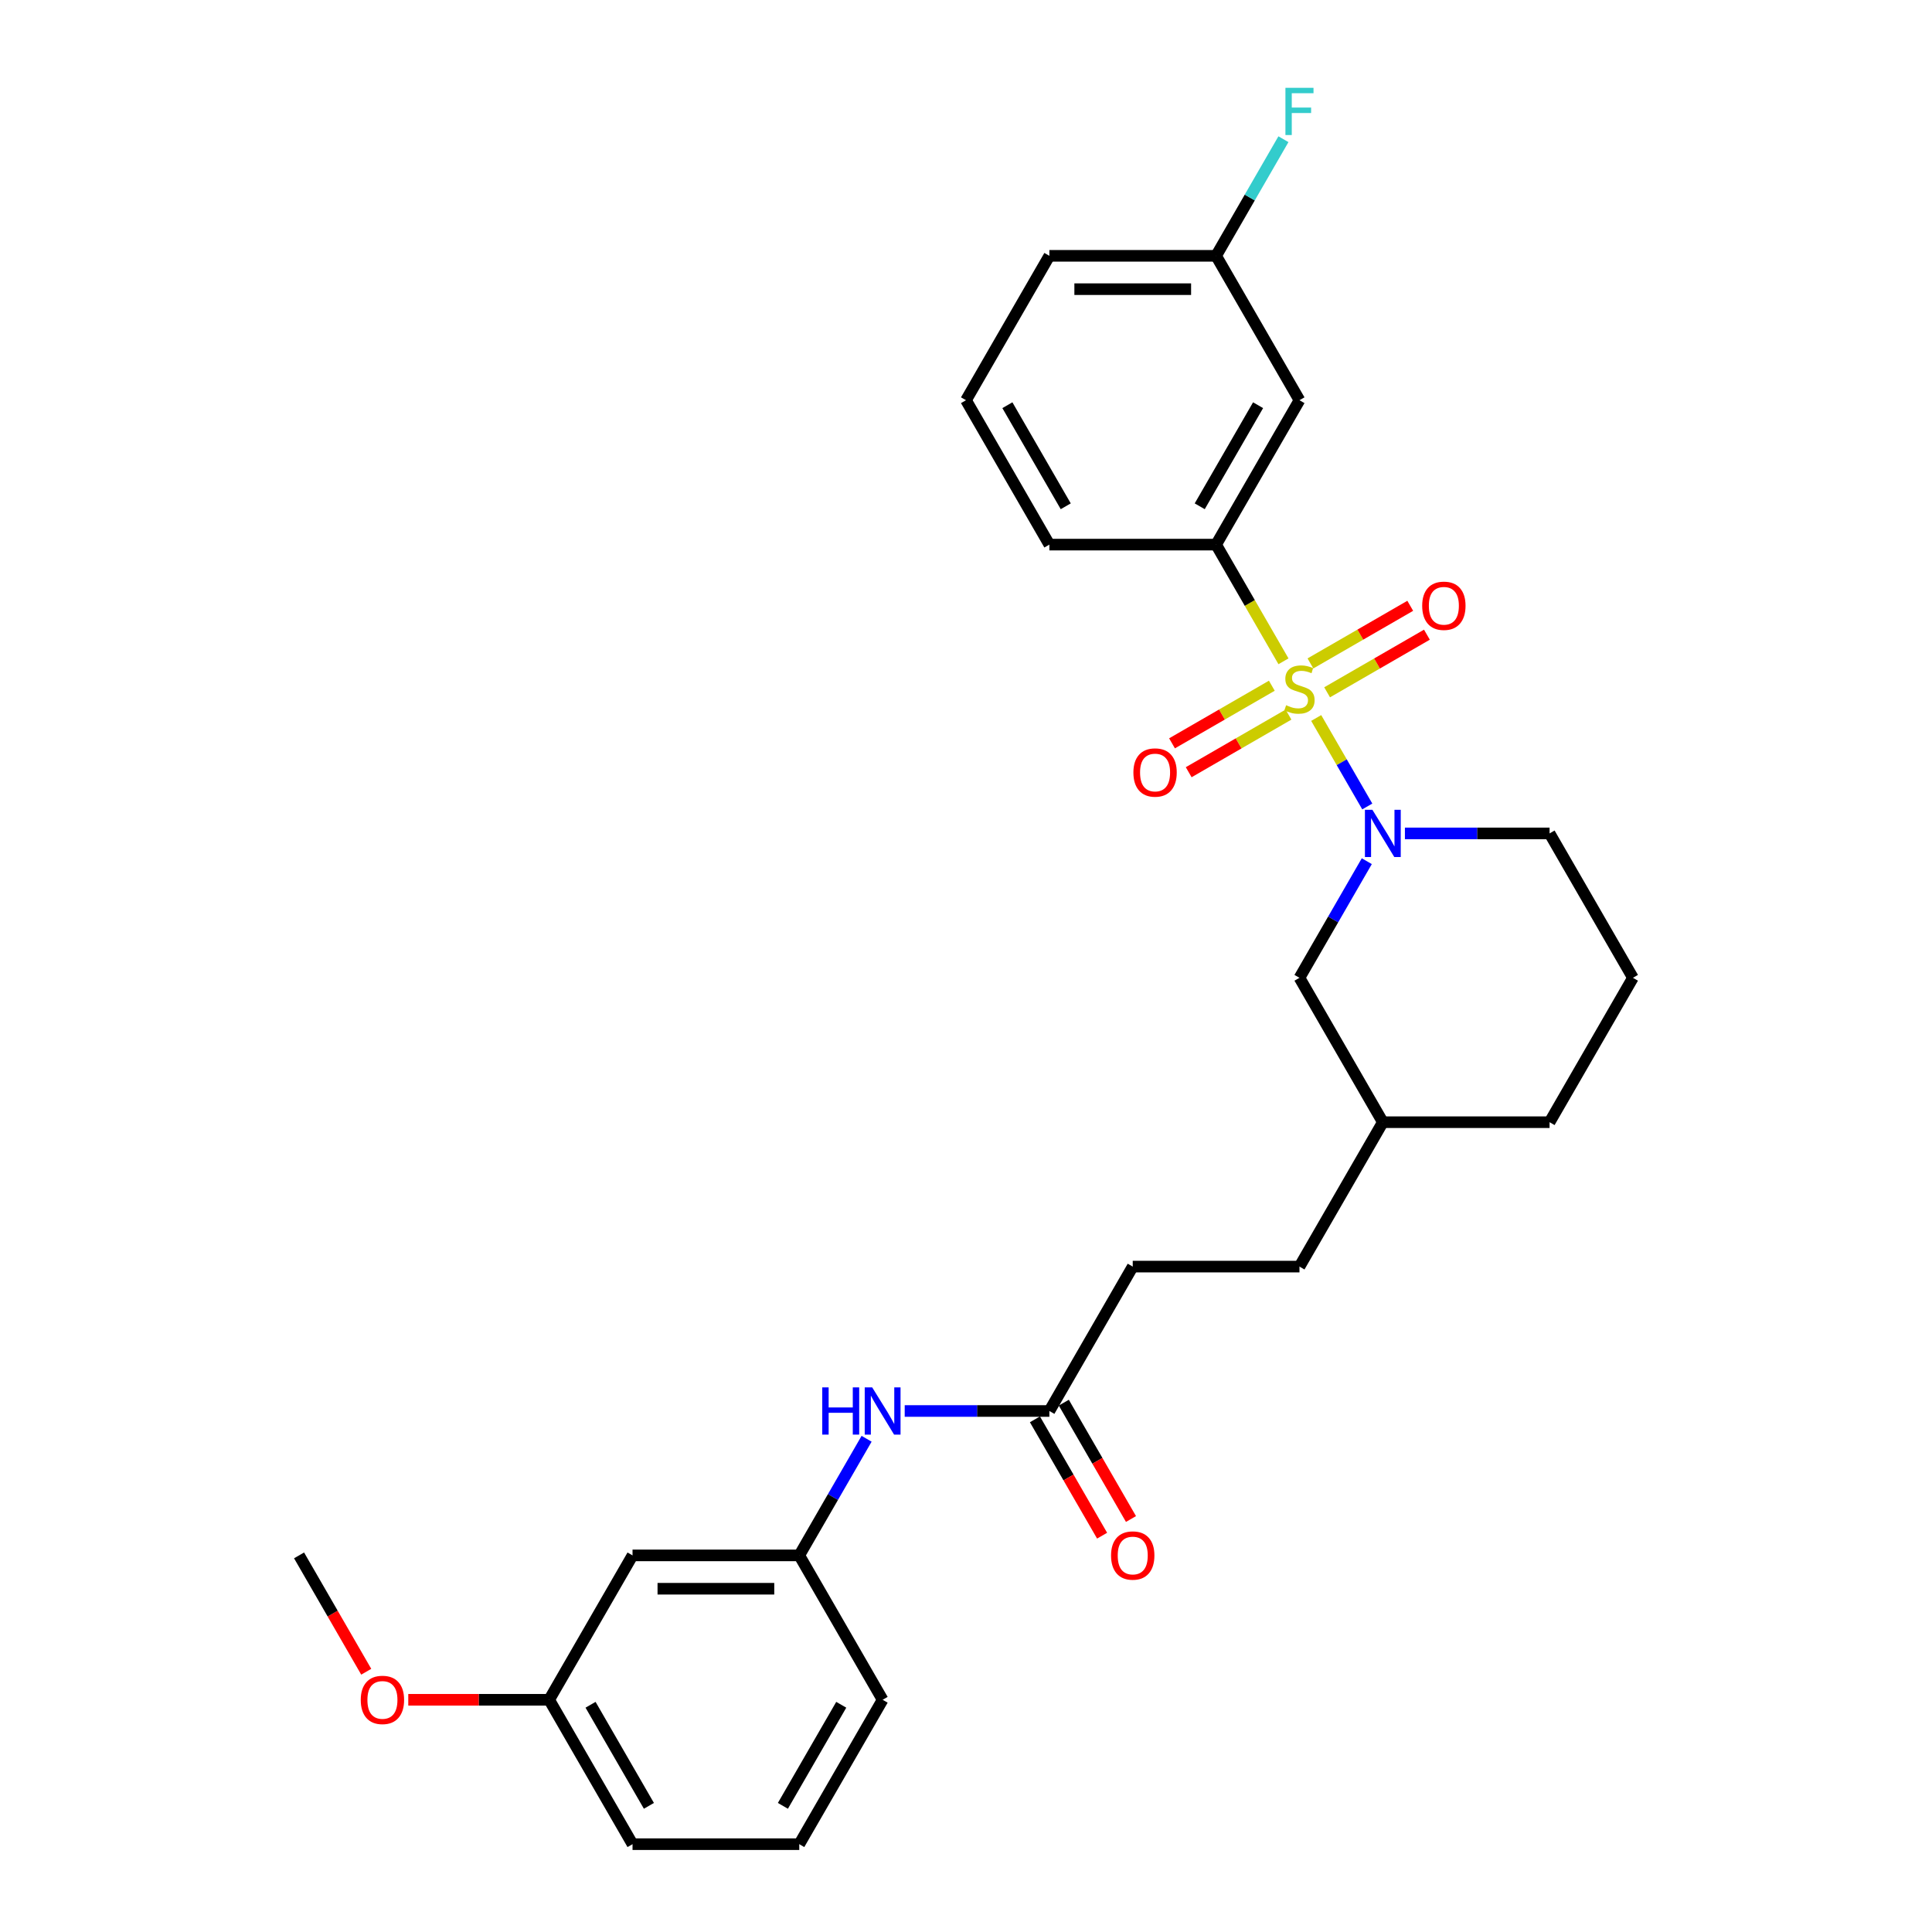 <?xml version='1.0' encoding='iso-8859-1'?>
<svg version='1.1' baseProfile='full'
              xmlns='http://www.w3.org/2000/svg'
                      xmlns:rdkit='http://www.rdkit.org/xml'
                      xmlns:xlink='http://www.w3.org/1999/xlink'
                  xml:space='preserve'
width='1000px' height='1000px' viewBox='0 0 1000 1000'>
<!-- END OF HEADER -->
<rect style='opacity:1.0;fill:#FFFFFF;stroke:none' width='1000' height='1000' x='0' y='0'> </rect>
<path class='bond-0' d='M 681.263,371.631 L 694.483,394.528' style='fill:none;fill-rule:evenodd;stroke:#CCCC00;stroke-width:6px;stroke-linecap:butt;stroke-linejoin:miter;stroke-opacity:1' />
<path class='bond-0' d='M 694.483,394.528 L 707.702,417.426' style='fill:none;fill-rule:evenodd;stroke:#0000FF;stroke-width:6px;stroke-linecap:butt;stroke-linejoin:miter;stroke-opacity:1' />
<path class='bond-1' d='M 664.322,342.288 L 646.887,312.09' style='fill:none;fill-rule:evenodd;stroke:#CCCC00;stroke-width:6px;stroke-linecap:butt;stroke-linejoin:miter;stroke-opacity:1' />
<path class='bond-1' d='M 646.887,312.09 L 629.452,281.892' style='fill:none;fill-rule:evenodd;stroke:#000000;stroke-width:6px;stroke-linecap:butt;stroke-linejoin:miter;stroke-opacity:1' />
<path class='bond-2' d='M 658.294,354.928 L 632.465,369.84' style='fill:none;fill-rule:evenodd;stroke:#CCCC00;stroke-width:6px;stroke-linecap:butt;stroke-linejoin:miter;stroke-opacity:1' />
<path class='bond-2' d='M 632.465,369.84 L 606.637,384.752' style='fill:none;fill-rule:evenodd;stroke:#FF0000;stroke-width:6px;stroke-linecap:butt;stroke-linejoin:miter;stroke-opacity:1' />
<path class='bond-2' d='M 666.924,369.875 L 641.096,384.788' style='fill:none;fill-rule:evenodd;stroke:#CCCC00;stroke-width:6px;stroke-linecap:butt;stroke-linejoin:miter;stroke-opacity:1' />
<path class='bond-2' d='M 641.096,384.788 L 615.267,399.7' style='fill:none;fill-rule:evenodd;stroke:#FF0000;stroke-width:6px;stroke-linecap:butt;stroke-linejoin:miter;stroke-opacity:1' />
<path class='bond-3' d='M 686.912,358.336 L 712.74,343.424' style='fill:none;fill-rule:evenodd;stroke:#CCCC00;stroke-width:6px;stroke-linecap:butt;stroke-linejoin:miter;stroke-opacity:1' />
<path class='bond-3' d='M 712.74,343.424 L 738.569,328.511' style='fill:none;fill-rule:evenodd;stroke:#FF0000;stroke-width:6px;stroke-linecap:butt;stroke-linejoin:miter;stroke-opacity:1' />
<path class='bond-3' d='M 678.281,343.388 L 704.11,328.476' style='fill:none;fill-rule:evenodd;stroke:#CCCC00;stroke-width:6px;stroke-linecap:butt;stroke-linejoin:miter;stroke-opacity:1' />
<path class='bond-3' d='M 704.11,328.476 L 729.939,313.564' style='fill:none;fill-rule:evenodd;stroke:#FF0000;stroke-width:6px;stroke-linecap:butt;stroke-linejoin:miter;stroke-opacity:1' />
<path class='bond-4' d='M 707.453,445.749 L 690.028,475.929' style='fill:none;fill-rule:evenodd;stroke:#0000FF;stroke-width:6px;stroke-linecap:butt;stroke-linejoin:miter;stroke-opacity:1' />
<path class='bond-4' d='M 690.028,475.929 L 672.603,506.11' style='fill:none;fill-rule:evenodd;stroke:#000000;stroke-width:6px;stroke-linecap:butt;stroke-linejoin:miter;stroke-opacity:1' />
<path class='bond-5' d='M 727.18,431.371 L 764.617,431.371' style='fill:none;fill-rule:evenodd;stroke:#0000FF;stroke-width:6px;stroke-linecap:butt;stroke-linejoin:miter;stroke-opacity:1' />
<path class='bond-5' d='M 764.617,431.371 L 802.055,431.371' style='fill:none;fill-rule:evenodd;stroke:#000000;stroke-width:6px;stroke-linecap:butt;stroke-linejoin:miter;stroke-opacity:1' />
<path class='bond-6' d='M 629.452,281.892 L 672.603,207.153' style='fill:none;fill-rule:evenodd;stroke:#000000;stroke-width:6px;stroke-linecap:butt;stroke-linejoin:miter;stroke-opacity:1' />
<path class='bond-6' d='M 620.977,262.051 L 651.182,209.734' style='fill:none;fill-rule:evenodd;stroke:#000000;stroke-width:6px;stroke-linecap:butt;stroke-linejoin:miter;stroke-opacity:1' />
<path class='bond-7' d='M 629.452,281.892 L 543.151,281.892' style='fill:none;fill-rule:evenodd;stroke:#000000;stroke-width:6px;stroke-linecap:butt;stroke-linejoin:miter;stroke-opacity:1' />
<path class='bond-8' d='M 672.603,207.153 L 629.452,132.414' style='fill:none;fill-rule:evenodd;stroke:#000000;stroke-width:6px;stroke-linecap:butt;stroke-linejoin:miter;stroke-opacity:1' />
<path class='bond-9' d='M 543.151,730.328 L 586.301,655.589' style='fill:none;fill-rule:evenodd;stroke:#000000;stroke-width:6px;stroke-linecap:butt;stroke-linejoin:miter;stroke-opacity:1' />
<path class='bond-10' d='M 543.151,730.328 L 505.713,730.328' style='fill:none;fill-rule:evenodd;stroke:#000000;stroke-width:6px;stroke-linecap:butt;stroke-linejoin:miter;stroke-opacity:1' />
<path class='bond-10' d='M 505.713,730.328 L 468.276,730.328' style='fill:none;fill-rule:evenodd;stroke:#0000FF;stroke-width:6px;stroke-linecap:butt;stroke-linejoin:miter;stroke-opacity:1' />
<path class='bond-11' d='M 535.677,734.643 L 553.062,764.755' style='fill:none;fill-rule:evenodd;stroke:#000000;stroke-width:6px;stroke-linecap:butt;stroke-linejoin:miter;stroke-opacity:1' />
<path class='bond-11' d='M 553.062,764.755 L 570.447,794.866' style='fill:none;fill-rule:evenodd;stroke:#FF0000;stroke-width:6px;stroke-linecap:butt;stroke-linejoin:miter;stroke-opacity:1' />
<path class='bond-11' d='M 550.625,726.013 L 568.01,756.124' style='fill:none;fill-rule:evenodd;stroke:#000000;stroke-width:6px;stroke-linecap:butt;stroke-linejoin:miter;stroke-opacity:1' />
<path class='bond-11' d='M 568.01,756.124 L 585.395,786.236' style='fill:none;fill-rule:evenodd;stroke:#FF0000;stroke-width:6px;stroke-linecap:butt;stroke-linejoin:miter;stroke-opacity:1' />
<path class='bond-12' d='M 672.603,506.11 L 715.754,580.849' style='fill:none;fill-rule:evenodd;stroke:#000000;stroke-width:6px;stroke-linecap:butt;stroke-linejoin:miter;stroke-opacity:1' />
<path class='bond-13' d='M 448.548,744.706 L 431.123,774.886' style='fill:none;fill-rule:evenodd;stroke:#0000FF;stroke-width:6px;stroke-linecap:butt;stroke-linejoin:miter;stroke-opacity:1' />
<path class='bond-13' d='M 431.123,774.886 L 413.699,805.067' style='fill:none;fill-rule:evenodd;stroke:#000000;stroke-width:6px;stroke-linecap:butt;stroke-linejoin:miter;stroke-opacity:1' />
<path class='bond-14' d='M 413.699,805.067 L 327.397,805.067' style='fill:none;fill-rule:evenodd;stroke:#000000;stroke-width:6px;stroke-linecap:butt;stroke-linejoin:miter;stroke-opacity:1' />
<path class='bond-14' d='M 400.753,822.327 L 340.342,822.327' style='fill:none;fill-rule:evenodd;stroke:#000000;stroke-width:6px;stroke-linecap:butt;stroke-linejoin:miter;stroke-opacity:1' />
<path class='bond-15' d='M 413.699,805.067 L 456.849,879.806' style='fill:none;fill-rule:evenodd;stroke:#000000;stroke-width:6px;stroke-linecap:butt;stroke-linejoin:miter;stroke-opacity:1' />
<path class='bond-16' d='M 327.397,805.067 L 284.246,879.806' style='fill:none;fill-rule:evenodd;stroke:#000000;stroke-width:6px;stroke-linecap:butt;stroke-linejoin:miter;stroke-opacity:1' />
<path class='bond-17' d='M 629.452,132.414 L 646.877,102.233' style='fill:none;fill-rule:evenodd;stroke:#000000;stroke-width:6px;stroke-linecap:butt;stroke-linejoin:miter;stroke-opacity:1' />
<path class='bond-17' d='M 646.877,102.233 L 664.302,72.053' style='fill:none;fill-rule:evenodd;stroke:#33CCCC;stroke-width:6px;stroke-linecap:butt;stroke-linejoin:miter;stroke-opacity:1' />
<path class='bond-18' d='M 629.452,132.414 L 543.151,132.414' style='fill:none;fill-rule:evenodd;stroke:#000000;stroke-width:6px;stroke-linecap:butt;stroke-linejoin:miter;stroke-opacity:1' />
<path class='bond-18' d='M 616.507,149.674 L 556.096,149.674' style='fill:none;fill-rule:evenodd;stroke:#000000;stroke-width:6px;stroke-linecap:butt;stroke-linejoin:miter;stroke-opacity:1' />
<path class='bond-19' d='M 802.055,431.371 L 845.206,506.11' style='fill:none;fill-rule:evenodd;stroke:#000000;stroke-width:6px;stroke-linecap:butt;stroke-linejoin:miter;stroke-opacity:1' />
<path class='bond-20' d='M 586.301,655.589 L 672.603,655.589' style='fill:none;fill-rule:evenodd;stroke:#000000;stroke-width:6px;stroke-linecap:butt;stroke-linejoin:miter;stroke-opacity:1' />
<path class='bond-21' d='M 284.246,879.806 L 247.784,879.806' style='fill:none;fill-rule:evenodd;stroke:#000000;stroke-width:6px;stroke-linecap:butt;stroke-linejoin:miter;stroke-opacity:1' />
<path class='bond-21' d='M 247.784,879.806 L 211.322,879.806' style='fill:none;fill-rule:evenodd;stroke:#FF0000;stroke-width:6px;stroke-linecap:butt;stroke-linejoin:miter;stroke-opacity:1' />
<path class='bond-22' d='M 284.246,879.806 L 327.397,954.545' style='fill:none;fill-rule:evenodd;stroke:#000000;stroke-width:6px;stroke-linecap:butt;stroke-linejoin:miter;stroke-opacity:1' />
<path class='bond-22' d='M 305.667,882.387 L 335.872,934.704' style='fill:none;fill-rule:evenodd;stroke:#000000;stroke-width:6px;stroke-linecap:butt;stroke-linejoin:miter;stroke-opacity:1' />
<path class='bond-23' d='M 715.754,580.849 L 672.603,655.589' style='fill:none;fill-rule:evenodd;stroke:#000000;stroke-width:6px;stroke-linecap:butt;stroke-linejoin:miter;stroke-opacity:1' />
<path class='bond-24' d='M 715.754,580.849 L 802.055,580.849' style='fill:none;fill-rule:evenodd;stroke:#000000;stroke-width:6px;stroke-linecap:butt;stroke-linejoin:miter;stroke-opacity:1' />
<path class='bond-25' d='M 543.151,281.892 L 500,207.153' style='fill:none;fill-rule:evenodd;stroke:#000000;stroke-width:6px;stroke-linecap:butt;stroke-linejoin:miter;stroke-opacity:1' />
<path class='bond-25' d='M 551.626,262.051 L 521.42,209.734' style='fill:none;fill-rule:evenodd;stroke:#000000;stroke-width:6px;stroke-linecap:butt;stroke-linejoin:miter;stroke-opacity:1' />
<path class='bond-26' d='M 189.564,865.29 L 172.179,835.179' style='fill:none;fill-rule:evenodd;stroke:#FF0000;stroke-width:6px;stroke-linecap:butt;stroke-linejoin:miter;stroke-opacity:1' />
<path class='bond-26' d='M 172.179,835.179 L 154.794,805.067' style='fill:none;fill-rule:evenodd;stroke:#000000;stroke-width:6px;stroke-linecap:butt;stroke-linejoin:miter;stroke-opacity:1' />
<path class='bond-27' d='M 845.206,506.11 L 802.055,580.849' style='fill:none;fill-rule:evenodd;stroke:#000000;stroke-width:6px;stroke-linecap:butt;stroke-linejoin:miter;stroke-opacity:1' />
<path class='bond-28' d='M 500,207.153 L 543.151,132.414' style='fill:none;fill-rule:evenodd;stroke:#000000;stroke-width:6px;stroke-linecap:butt;stroke-linejoin:miter;stroke-opacity:1' />
<path class='bond-29' d='M 413.699,954.545 L 456.849,879.806' style='fill:none;fill-rule:evenodd;stroke:#000000;stroke-width:6px;stroke-linecap:butt;stroke-linejoin:miter;stroke-opacity:1' />
<path class='bond-29' d='M 405.223,934.704 L 435.429,882.387' style='fill:none;fill-rule:evenodd;stroke:#000000;stroke-width:6px;stroke-linecap:butt;stroke-linejoin:miter;stroke-opacity:1' />
<path class='bond-30' d='M 413.699,954.545 L 327.397,954.545' style='fill:none;fill-rule:evenodd;stroke:#000000;stroke-width:6px;stroke-linecap:butt;stroke-linejoin:miter;stroke-opacity:1' />
<path  class='atom-0' d='M 665.699 365.02
Q 665.975 365.124, 667.114 365.607
Q 668.253 366.09, 669.496 366.401
Q 670.773 366.677, 672.016 366.677
Q 674.329 366.677, 675.675 365.573
Q 677.021 364.433, 677.021 362.466
Q 677.021 361.119, 676.331 360.291
Q 675.675 359.462, 674.64 359.014
Q 673.604 358.565, 671.878 358.047
Q 669.703 357.391, 668.391 356.77
Q 667.114 356.148, 666.182 354.837
Q 665.284 353.525, 665.284 351.316
Q 665.284 348.243, 667.356 346.345
Q 669.461 344.446, 673.604 344.446
Q 676.435 344.446, 679.645 345.792
L 678.851 348.45
Q 675.917 347.242, 673.707 347.242
Q 671.326 347.242, 670.014 348.243
Q 668.702 349.21, 668.737 350.901
Q 668.737 352.213, 669.392 353.007
Q 670.083 353.801, 671.049 354.25
Q 672.051 354.699, 673.707 355.216
Q 675.917 355.907, 677.229 356.597
Q 678.54 357.288, 679.472 358.703
Q 680.439 360.084, 680.439 362.466
Q 680.439 365.849, 678.161 367.678
Q 675.917 369.473, 672.154 369.473
Q 669.979 369.473, 668.322 368.99
Q 666.7 368.541, 664.767 367.747
L 665.699 365.02
' fill='#CCCC00'/>
<path  class='atom-1' d='M 710.351 419.151
L 718.36 432.096
Q 719.154 433.373, 720.431 435.686
Q 721.708 437.999, 721.777 438.137
L 721.777 419.151
L 725.022 419.151
L 725.022 443.591
L 721.674 443.591
L 713.078 429.438
Q 712.077 427.781, 711.007 425.882
Q 709.971 423.984, 709.661 423.397
L 709.661 443.591
L 706.485 443.591
L 706.485 419.151
L 710.351 419.151
' fill='#0000FF'/>
<path  class='atom-3' d='M 586.644 399.851
Q 586.644 393.983, 589.544 390.704
Q 592.444 387.424, 597.864 387.424
Q 603.283 387.424, 606.183 390.704
Q 609.083 393.983, 609.083 399.851
Q 609.083 405.789, 606.149 409.172
Q 603.214 412.52, 597.864 412.52
Q 592.478 412.52, 589.544 409.172
Q 586.644 405.824, 586.644 399.851
M 597.864 409.759
Q 601.592 409.759, 603.594 407.273
Q 605.631 404.753, 605.631 399.851
Q 605.631 395.053, 603.594 392.637
Q 601.592 390.186, 597.864 390.186
Q 594.135 390.186, 592.099 392.602
Q 590.096 395.019, 590.096 399.851
Q 590.096 404.788, 592.099 407.273
Q 594.135 409.759, 597.864 409.759
' fill='#FF0000'/>
<path  class='atom-4' d='M 736.123 313.55
Q 736.123 307.682, 739.023 304.402
Q 741.922 301.123, 747.342 301.123
Q 752.762 301.123, 755.662 304.402
Q 758.561 307.682, 758.561 313.55
Q 758.561 319.488, 755.627 322.871
Q 752.693 326.219, 747.342 326.219
Q 741.957 326.219, 739.023 322.871
Q 736.123 319.522, 736.123 313.55
M 747.342 323.457
Q 751.07 323.457, 753.072 320.972
Q 755.109 318.452, 755.109 313.55
Q 755.109 308.752, 753.072 306.335
Q 751.07 303.884, 747.342 303.884
Q 743.614 303.884, 741.577 306.301
Q 739.575 308.717, 739.575 313.55
Q 739.575 318.486, 741.577 320.972
Q 743.614 323.457, 747.342 323.457
' fill='#FF0000'/>
<path  class='atom-8' d='M 425.591 718.108
L 428.905 718.108
L 428.905 728.498
L 441.401 728.498
L 441.401 718.108
L 444.715 718.108
L 444.715 742.548
L 441.401 742.548
L 441.401 731.26
L 428.905 731.26
L 428.905 742.548
L 425.591 742.548
L 425.591 718.108
' fill='#0000FF'/>
<path  class='atom-8' d='M 451.447 718.108
L 459.456 731.053
Q 460.25 732.33, 461.527 734.643
Q 462.804 736.956, 462.873 737.094
L 462.873 718.108
L 466.118 718.108
L 466.118 742.548
L 462.77 742.548
L 454.174 728.395
Q 453.173 726.738, 452.103 724.839
Q 451.067 722.94, 450.756 722.354
L 450.756 742.548
L 447.581 742.548
L 447.581 718.108
L 451.447 718.108
' fill='#0000FF'/>
<path  class='atom-11' d='M 575.082 805.136
Q 575.082 799.268, 577.982 795.988
Q 580.882 792.709, 586.301 792.709
Q 591.721 792.709, 594.621 795.988
Q 597.521 799.268, 597.521 805.136
Q 597.521 811.074, 594.586 814.457
Q 591.652 817.805, 586.301 817.805
Q 580.916 817.805, 577.982 814.457
Q 575.082 811.108, 575.082 805.136
M 586.301 815.043
Q 590.03 815.043, 592.032 812.558
Q 594.069 810.038, 594.069 805.136
Q 594.069 800.338, 592.032 797.921
Q 590.03 795.47, 586.301 795.47
Q 582.573 795.47, 580.536 797.887
Q 578.534 800.303, 578.534 805.136
Q 578.534 810.072, 580.536 812.558
Q 582.573 815.043, 586.301 815.043
' fill='#FF0000'/>
<path  class='atom-17' d='M 665.336 45.455
L 679.869 45.455
L 679.869 48.251
L 668.616 48.251
L 668.616 55.673
L 678.627 55.673
L 678.627 58.503
L 668.616 58.503
L 668.616 69.895
L 665.336 69.895
L 665.336 45.455
' fill='#33CCCC'/>
<path  class='atom-20' d='M 186.726 879.875
Q 186.726 874.007, 189.626 870.727
Q 192.525 867.448, 197.945 867.448
Q 203.365 867.448, 206.264 870.727
Q 209.164 874.007, 209.164 879.875
Q 209.164 885.813, 206.23 889.196
Q 203.296 892.544, 197.945 892.544
Q 192.56 892.544, 189.626 889.196
Q 186.726 885.847, 186.726 879.875
M 197.945 889.783
Q 201.673 889.783, 203.675 887.297
Q 205.712 884.777, 205.712 879.875
Q 205.712 875.077, 203.675 872.66
Q 201.673 870.21, 197.945 870.21
Q 194.217 870.21, 192.18 872.626
Q 190.178 875.042, 190.178 879.875
Q 190.178 884.812, 192.18 887.297
Q 194.217 889.783, 197.945 889.783
' fill='#FF0000'/>
</svg>
